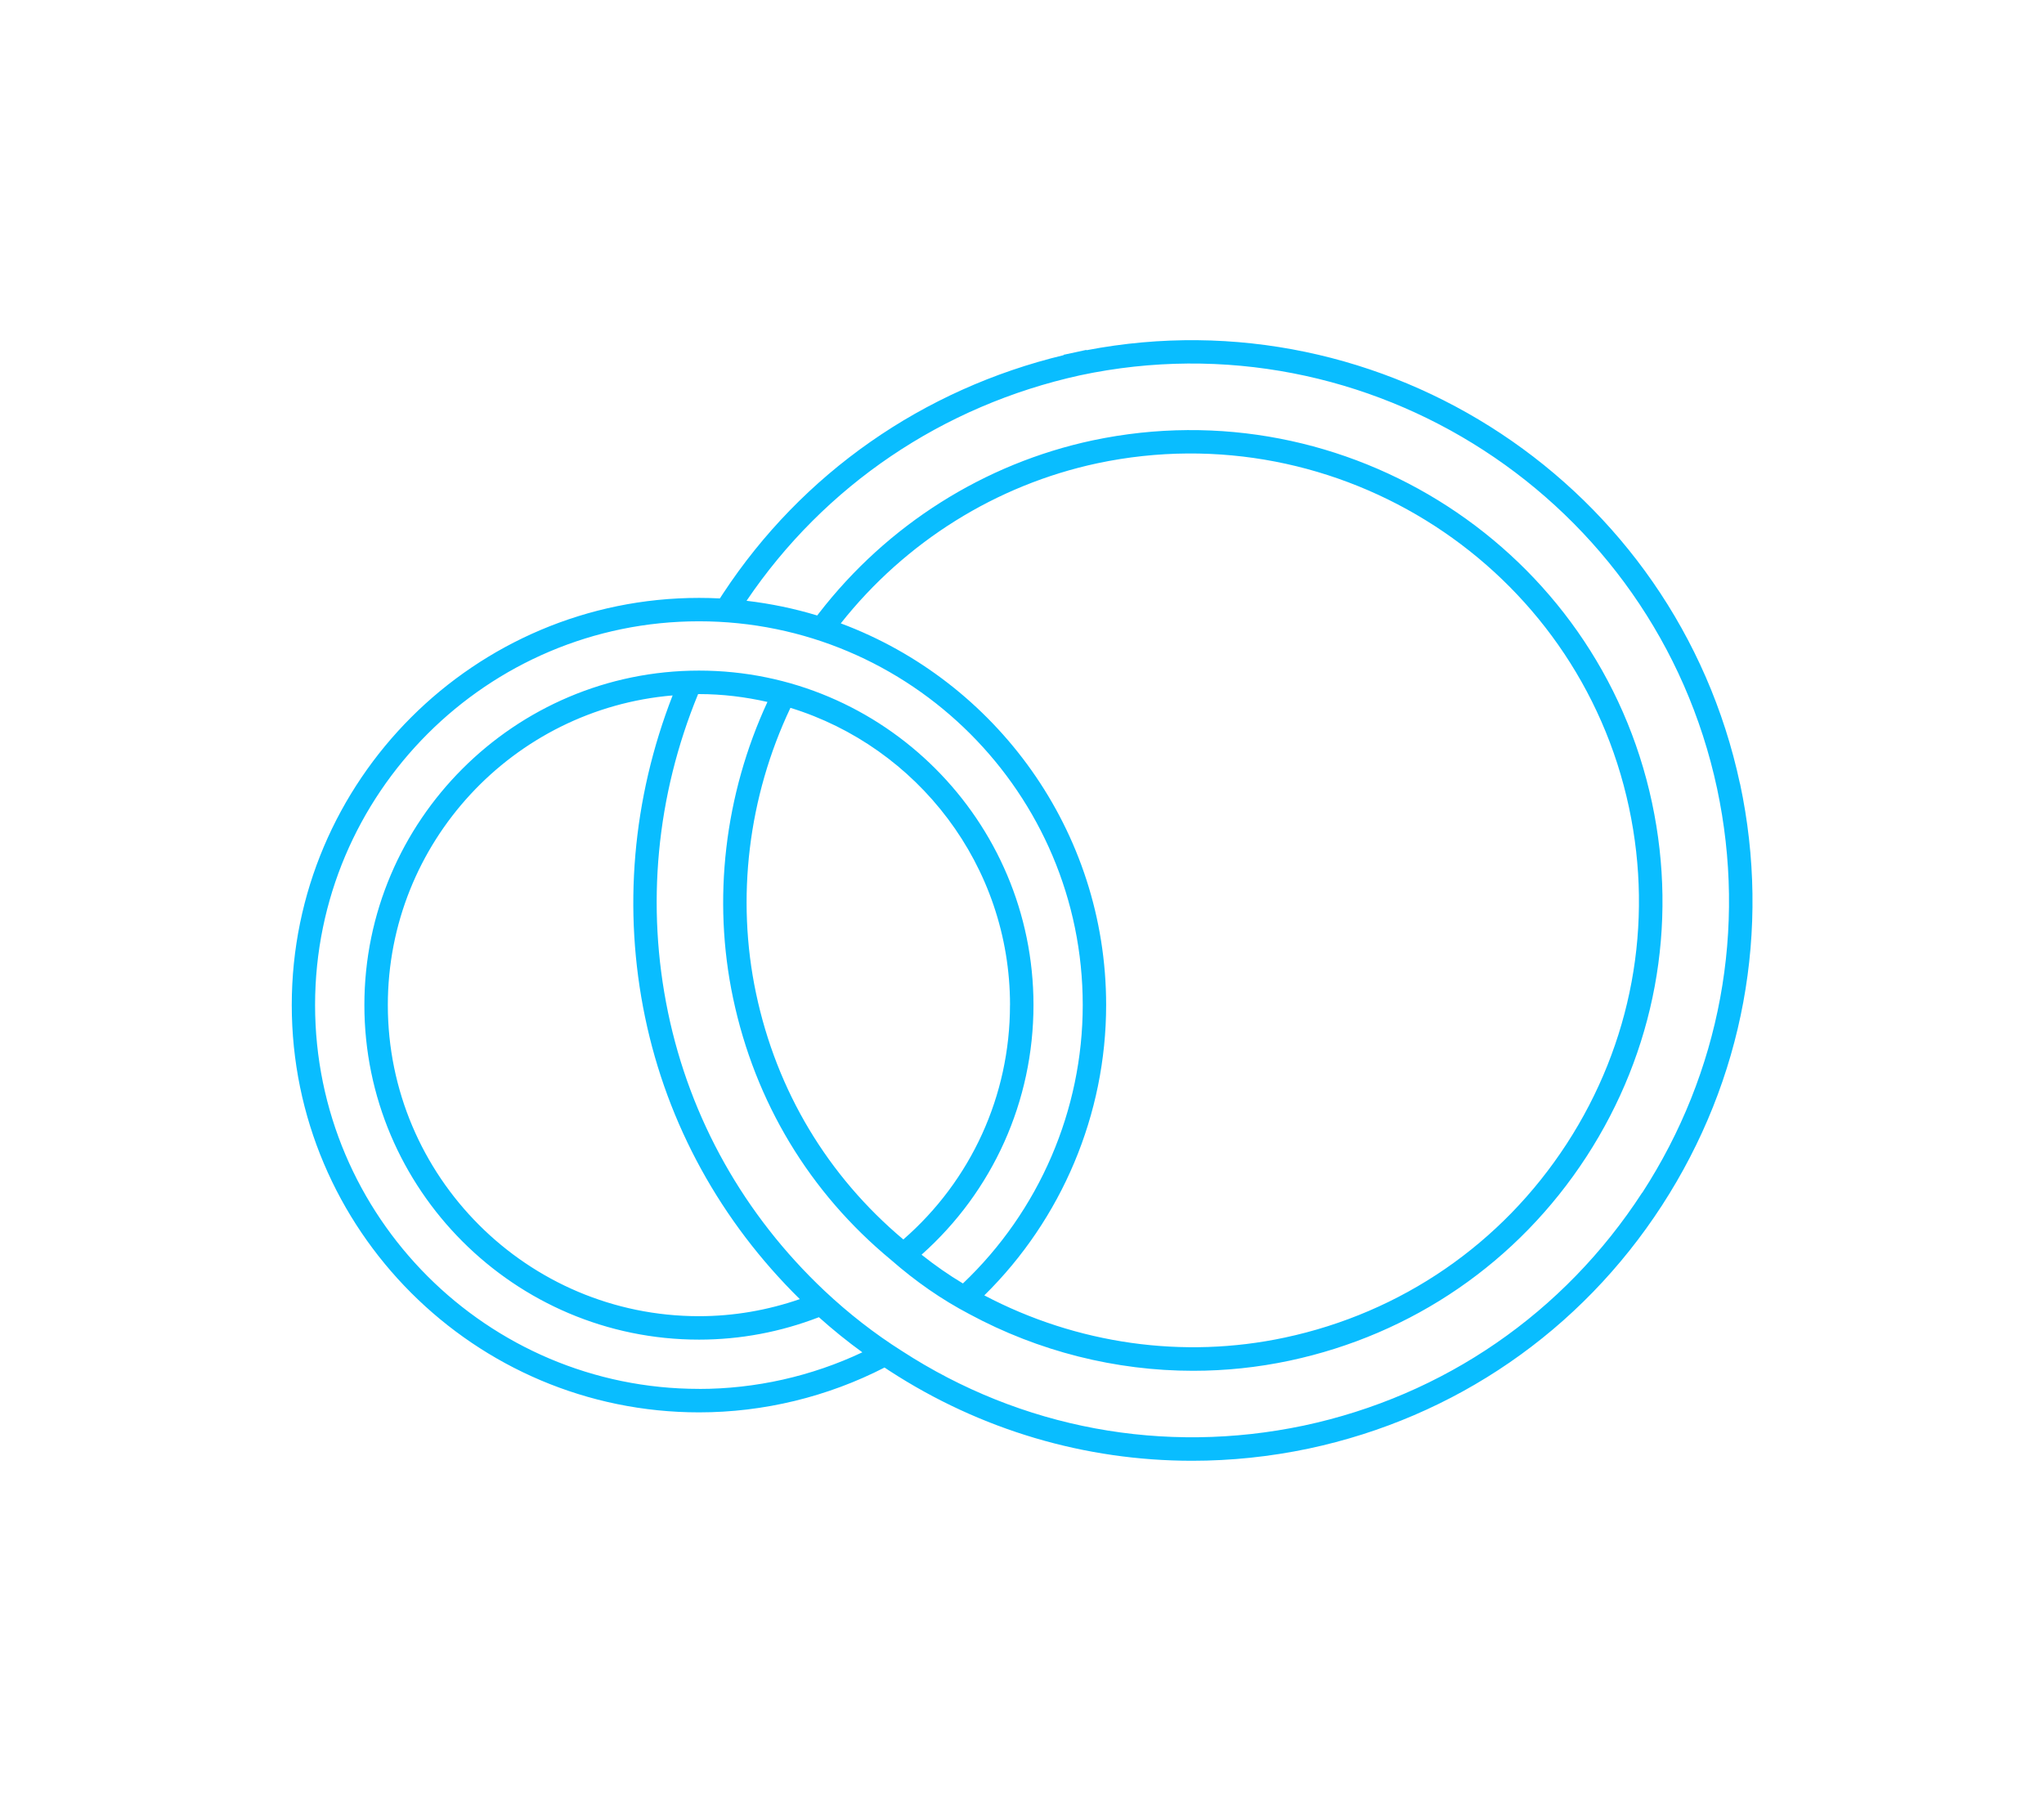 <?xml version="1.0" encoding="UTF-8"?>
<svg xmlns="http://www.w3.org/2000/svg" id="Layer_1" data-name="Layer 1" viewBox="0 0 457.68 403.28">
  <defs>
    <style>
      .cls-1 {
        fill: #09bdff;
        stroke-width: 0px;
      }
    </style>
  </defs>
  <path class="cls-1" d="M367.71,267.07c-17.49,26.96-44.4,45.49-75.78,52.17-31.32,6.59-63.26.65-90-16.72-6.06-3.83-11.89-8.36-17.33-13.48-17.96-16.94-30.07-38.49-35.02-62.32-4.96-23.87-2.63-48.52,6.73-71.28.07,0,.13-.01.2-.01,5.27,0,10.39.64,15.33,1.76-9.6,20.75-12.37,44.23-7.69,66.35,4.92,23.28,17.15,43.54,35.32,58.56,5.63,4.93,11.38,8.91,17.56,12.16,15.55,8.39,32.81,12.71,50.13,12.71,7.23,0,14.47-.75,21.6-2.27,27.53-5.86,51.13-22.08,66.46-45.67,15.33-23.6,20.55-51.74,14.69-79.26-12.1-56.81-68.27-93.21-125.26-81.15-24.24,5.17-46,18.93-61.29,38.72l-.38.49c-5.1-1.55-10.39-2.65-15.82-3.29,17.45-25.8,43.89-43.72,74.66-50.49,64.76-13.78,128.79,27.73,142.66,92.55,6.68,31.39.73,63.53-16.75,90.49M144.44,227.79c4.99,24.01,16.98,45.74,34.65,63.13-7.22,2.49-14.78,3.82-22.58,3.82-38.42,0-69.67-31.25-69.67-69.67,0-36.41,28.11-66.33,63.77-69.34-9,23.1-11.18,47.95-6.17,72.06M226.15,225.07c0,20.27-8.69,39.26-23.88,52.49-16.96-14.25-28.37-33.28-32.98-55.11-4.51-21.33-1.75-43.99,7.7-63.94,28.44,8.77,49.17,35.28,49.17,66.56M188.26,139.6c14.49-18.31,34.84-31.03,57.47-35.86,54.12-11.45,107.53,23.13,119.03,77.11,5.57,26.14.61,52.88-13.96,75.3-14.57,22.41-36.99,37.82-63.16,43.39-22.64,4.83-46.48,1.47-67.24-9.46,17.37-17.1,27.28-40.58,27.28-65.02,0-39.11-24.76-72.55-59.43-85.47M156.51,311.02c-47.4,0-85.96-38.56-85.96-85.96s38.56-85.93,85.96-85.93,85.93,38.55,85.93,85.93c0,23.56-9.77,46.16-26.83,62.35-3.17-1.9-6.23-4.03-9.26-6.44,15.96-14.2,25.06-34.39,25.06-55.91,0-41.3-33.6-74.89-74.89-74.89s-74.93,33.6-74.93,74.89,33.61,74.93,74.93,74.93c9.3,0,18.31-1.73,26.84-5.02,3.14,2.81,6.39,5.44,9.73,7.86-11.35,5.36-23.9,8.2-36.57,8.2M389.6,175.49c-14.29-66.8-79.6-109.87-146.33-97.06l-.02-.08-2.56.56h0l-2.54.54.02.08c-31.52,7.6-58.54,26.45-76.25,53.36l-.73,1.12c-1.54-.08-3.09-.12-4.65-.12-50.29,0-91.21,40.9-91.21,91.18s40.92,91.21,91.21,91.21c14.46,0,28.77-3.49,41.52-10.04.36.23.71.49,1.07.71,20.45,13.3,43.86,20.17,67.8,20.17,8.67,0,17.42-.9,26.11-2.73,32.76-6.97,60.85-26.31,79.1-54.45,18.25-28.14,24.46-61.68,17.48-94.45"></path>
</svg>
